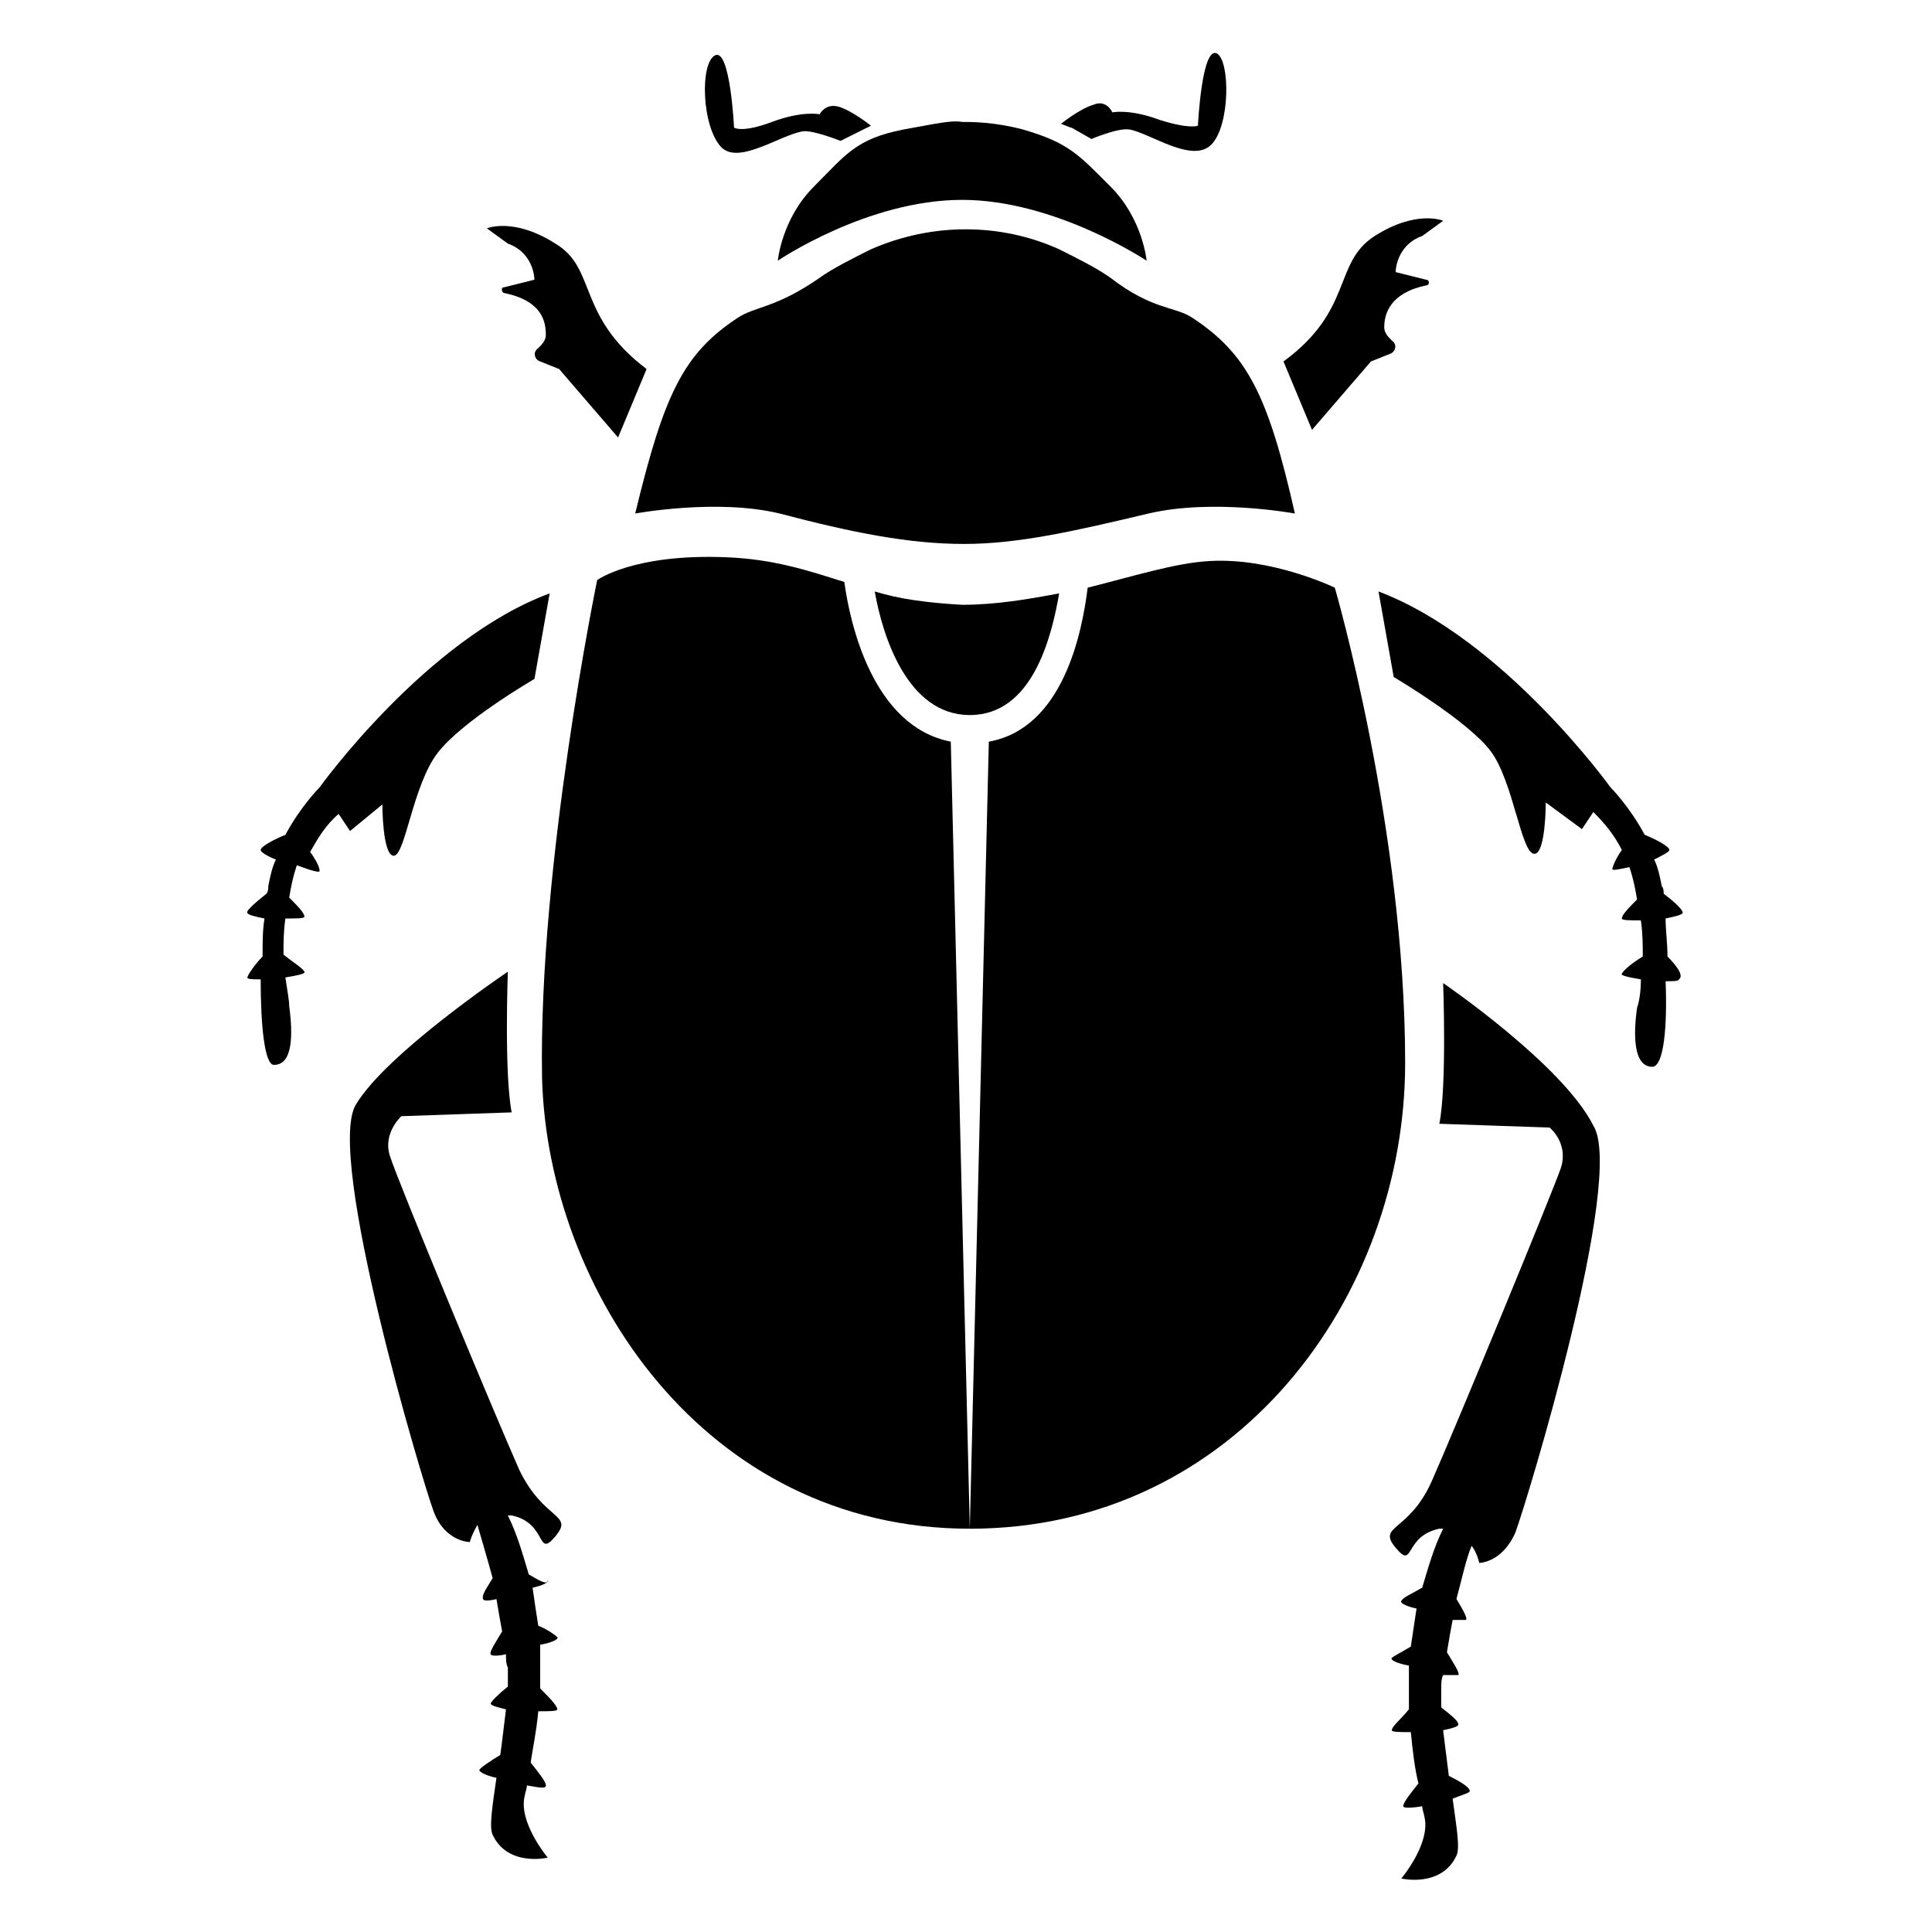 <?xml version="1.0" encoding="UTF-8"?>
<!-- Uploaded to: ICON Repo, www.svgrepo.com, Generator: ICON Repo Mixer Tools -->
<svg fill="#000000" width="800px" height="800px" version="1.1" viewBox="144 144 512 512" xmlns="http://www.w3.org/2000/svg">
 <g>
  <path d="m487.16 280.09c-7.055-31.234-12.594-42.32-27.207-51.891-4.535-3.023-10.578-2.016-21.664-10.578-3.527-2.519-8.566-5.039-13.602-7.559-15.617-7.055-33.754-7.055-49.879 0-5.039 2.519-10.078 5.039-13.602 7.559-11.586 8.062-17.129 7.559-21.664 10.578-14.609 9.574-19.648 20.656-27.207 51.891 0 0 21.664-4.031 38.289 0 19.145 5.039 34.258 8.062 48.871 8.062 14.609 0 29.727-3.527 48.871-8.062 17.129-4.031 38.793 0 38.793 0z"/>
  <path d="m375.82 300.75c2.016 11.586 8.566 32.746 25.191 32.746s21.664-20.656 23.68-32.242c-8.062 1.512-16.625 3.023-25.695 3.023-9.07-0.504-16.629-1.512-23.176-3.527z"/>
  <path d="m367.75 298.23c-9.574-3.023-18.641-6.047-31.234-6.551-24.688-1.008-34.258 6.047-34.258 6.047s-15.617 75.57-14.609 132c1.508 55.918 42.82 119.4 113.36 119.4l-5.039-208.58c-20.656-4.027-26.703-31.234-28.215-42.316z"/>
  <path d="m497.74 299.74s-16.625-8.062-33.25-7.055c-9.07 0.504-20.152 4.031-32.242 7.055-1.512 12.09-6.551 37.281-26.199 40.809l-5.039 208.58c70.535 0 115.37-61.465 115.37-123.43 0-61.973-18.641-125.95-18.641-125.95z"/>
  <path d="m359.7 193.44c-8.566 8.566-9.574 19.648-9.574 19.648s23.68-16.121 48.871-16.121c24.688 0 48.871 16.121 48.871 16.121s-1.008-11.082-9.574-19.648c-8.566-8.566-11.086-11.59-23.176-15.113-7.559-2.016-13.602-2.016-16.121-2.016-3.023-0.504-7.055 0.504-15.617 2.016-12.598 2.516-15.117 6.547-23.68 15.113z"/>
  <path d="m285.63 218.12-8.062 2.016c-1.008 0-0.504 1.512 0 1.512 10.078 2.016 11.082 7.559 11.082 11.082 0 1.512-1.008 2.519-2.016 3.527-1.512 1.008-1.008 3.023 0.504 3.527l5.039 2.016 15.617 18.137 7.559-18.137c-18.641-14.105-13.098-26.703-24.184-33.25-11.082-7.055-18.137-4.031-18.137-4.031l5.543 4.031c7.055 2.516 7.055 9.57 7.055 9.57z"/>
  <path d="m507.31 239.79 5.039-2.016c1.512-0.504 2.016-2.519 0.504-3.527-1.008-1.008-2.016-2.016-2.016-3.527 0-3.527 1.512-9.07 11.082-11.082 1.008 0 1.008-1.512 0-1.512l-8.062-2.016s0-7.055 7.055-9.574l5.543-4.031s-7.055-3.023-18.137 4.031c-11.082 7.055-5.543 19.648-24.184 33.25l7.559 18.137z"/>
  <path d="m245.33 357.18s0 13.602 3.023 13.602c3.023 0 5.039-18.641 11.586-27.207 6.551-8.566 25.695-19.648 25.695-19.648l4.031-22.672c-32.746 12.094-60.961 51.391-60.961 51.391s-5.039 5.039-9.07 12.594c-2.519 1.008-6.551 3.023-6.551 4.031 0 0.504 1.512 1.512 4.031 2.519-1.008 2.016-1.512 4.535-2.016 7.055 0 0.504 0 1.512-0.504 2.016-2.519 2.016-5.543 4.535-5.039 5.039 0 0.504 2.016 1.008 4.535 1.512-0.504 3.023-0.504 6.551-0.504 10.078-2.016 2.016-4.031 5.039-4.031 5.543s1.512 0.504 3.527 0.504c0 12.09 1.008 22.672 3.527 22.672 5.039 0 5.039-8.062 4.031-15.617 0-1.512-0.504-4.031-1.008-7.559 3.023-0.504 5.543-1.008 5.039-1.512-0.504-1.008-3.023-2.519-5.543-4.535 0-3.023 0-6.047 0.504-9.574 3.023 0 5.039 0 5.039-0.504 0-1.008-2.016-3.023-4.031-5.039 0.504-3.023 1.008-5.543 2.016-8.566 4.031 1.512 6.047 2.016 6.047 1.512 0-1.008-1.008-3.023-2.519-5.039 2.016-3.527 4.031-7.055 7.559-10.078l3.023 4.535z"/>
  <path d="m585.9 397.48c0-3.527-0.504-7.055-0.504-10.078 2.519-0.504 4.535-1.008 4.535-1.512 0-1.008-3.023-3.527-5.039-5.039 0-0.504 0-1.512-0.504-2.016-0.504-2.519-1.008-5.039-2.016-7.055 2.016-1.008 4.031-2.016 4.031-2.519 0-1.008-4.031-3.023-6.551-4.031-4.031-7.559-9.07-12.594-9.07-12.594s-28.215-39.297-61.465-51.891l4.031 22.672s19.648 11.586 25.695 19.648 8.062 27.207 11.586 27.207c3.023 0 3.023-13.602 3.023-13.602l9.574 7.055 3.023-4.535c3.023 3.023 5.543 6.047 7.559 10.078-1.512 2.016-2.519 4.535-2.519 5.039s2.016 0 4.535-0.504c1.008 3.023 1.512 5.543 2.016 8.566-2.016 2.016-4.031 4.031-4.031 5.039 0 0.504 2.016 0.504 5.039 0.504 0.504 3.527 0.504 6.551 0.504 9.574-2.519 1.512-5.039 3.527-5.543 4.535-0.504 0.504 2.016 1.008 5.039 1.512 0 3.527-0.504 6.047-1.008 7.559-1.008 7.055-1.008 15.617 4.031 15.617 3.023 0 4.031-10.578 3.527-22.672 2.016 0 3.527 0 3.527-0.504 1.508-1.02-1.012-4.039-3.027-6.055z"/>
  <path d="m291.18 551.14c5.039-6.047-3.023-4.031-9.574-17.633-6.047-13.602-32.242-76.578-34.258-83.129-2.016-6.047 3.023-10.578 3.023-10.578l29.223-1.008c-2.016-10.578-1.008-37.281-1.008-37.281s-32.242 21.664-40.305 35.266c-8.062 13.602 17.633 99.754 20.656 107.82 3.023 8.062 9.574 8.062 9.574 8.062s0.504-2.016 2.016-4.535c1.008 3.527 2.519 8.566 4.031 14.105-1.512 2.519-3.023 4.535-2.519 5.543 0 0.504 1.512 0.504 3.527 0 0.504 3.023 1.008 6.047 1.512 8.566-1.512 2.519-3.527 5.543-3.023 6.047 0 0.504 2.016 0.504 4.031 0 0 1.512 0 2.519 0.504 3.527v5.039c-2.519 2.016-4.535 4.031-4.535 4.535s2.016 1.008 4.031 1.512c-0.504 4.031-1.008 8.566-1.512 12.09-2.519 1.512-5.543 3.527-5.543 4.031 0 0.504 2.016 1.512 4.535 2.016-1.008 7.055-2.016 13.098-1.008 15.113 4.031 8.566 14.609 6.047 14.609 6.047s-8.062-9.574-6.047-16.625c0-0.504 0.504-1.512 0.504-2.519 3.023 0.504 5.039 1.008 5.039 0 0-1.008-2.016-3.527-4.031-6.047 0.504-3.527 1.512-8.062 2.016-13.602 3.023 0 5.039 0 5.039-0.504 0-1.008-2.519-3.527-4.535-5.543v-11.586c3.023-0.504 5.039-1.512 4.535-2.016-0.504-0.504-2.519-2.016-5.039-3.023-0.504-3.023-1.008-6.551-1.512-10.078 2.519-0.504 4.535-1.512 4.031-2.016-0.004 1.508-2.523-0.004-5.043-1.516-1.512-5.039-3.023-10.578-5.543-15.617h1.008c9.574 2.012 6.551 11.586 11.59 5.539z"/>
  <path d="m526.45 404.53s1.008 27.207-1.008 37.281l29.223 1.008s5.039 4.031 3.023 10.578c-2.016 6.047-28.215 69.527-34.258 83.129-6.047 13.602-14.609 11.586-9.574 17.633 5.039 6.047 2.016-3.023 11.586-5.039h1.008c-2.519 5.039-4.031 10.578-5.543 15.617-2.519 1.512-5.039 2.519-5.543 3.527-0.504 0.504 1.512 1.512 4.031 2.016-0.504 3.527-1.008 6.551-1.512 10.078-2.519 1.512-4.535 2.519-5.039 3.023-0.504 0.504 1.512 1.512 4.535 2.016v11.586c-2.016 2.519-4.535 4.535-4.535 5.543 0 0.504 2.016 0.504 5.039 0.504 0.504 5.039 1.008 9.574 2.016 13.602-2.016 2.519-4.031 5.039-4.031 6.047 0 0.504 2.016 0.504 5.039 0 0 1.008 0.504 2.016 0.504 2.519 2.016 7.055-6.047 16.625-6.047 16.625s10.578 2.519 14.609-6.047c1.008-2.016 0-7.559-1.008-15.113 2.519-1.008 4.535-1.512 4.535-2.016 0-1.008-2.519-2.519-5.543-4.031-0.504-4.031-1.008-8.062-1.512-12.09 2.519-0.504 4.031-1.008 4.031-1.512 0-1.008-2.016-2.519-4.535-4.535v-5.039c0-1.008 0-2.519 0.504-3.527h4.031c0.504-0.504-1.512-3.527-3.023-6.047 0.504-3.023 1.008-6.047 1.512-8.566h3.527c0.504-0.504-1.008-3.023-2.519-5.543 1.512-5.543 2.519-10.578 4.031-14.105 1.512 2.016 2.016 4.535 2.016 4.535s6.047 0 9.574-8.062c3.023-8.062 29.223-94.211 20.656-107.82-8.059-16.113-39.801-37.777-39.801-37.777z"/>
  <path d="m356.67 178.82c2.519-0.504 10.078 2.519 10.078 2.519l5.039-2.519 3.019-1.508s-5.039-4.031-8.566-5.039c-3.527-1.008-5.039 2.016-5.039 2.016 0.004 0-4.531-1.008-12.594 2.016-8.062 3.023-10.078 1.512-10.078 1.512s-1.008-21.16-5.039-19.145-3.527 18.641 1.512 24.184c4.539 5.035 15.621-3.027 21.668-4.035z"/>
  <path d="m429.72 178.82 3.527 2.016s7.055-3.023 10.078-2.519c5.543 1.008 16.625 9.07 21.664 4.031 5.039-5.039 5.039-22.168 1.512-24.184-4.031-2.016-5.039 19.145-5.039 19.145s-2.016 1.008-10.078-1.512c-8.062-3.023-12.594-2.016-12.594-2.016s-1.512-3.527-5.039-2.016c-3.527 1.008-8.566 5.039-8.566 5.039l2.519 1.008c0.504 0.004 1.008 0.508 2.016 1.008z"/>
 </g>
</svg>